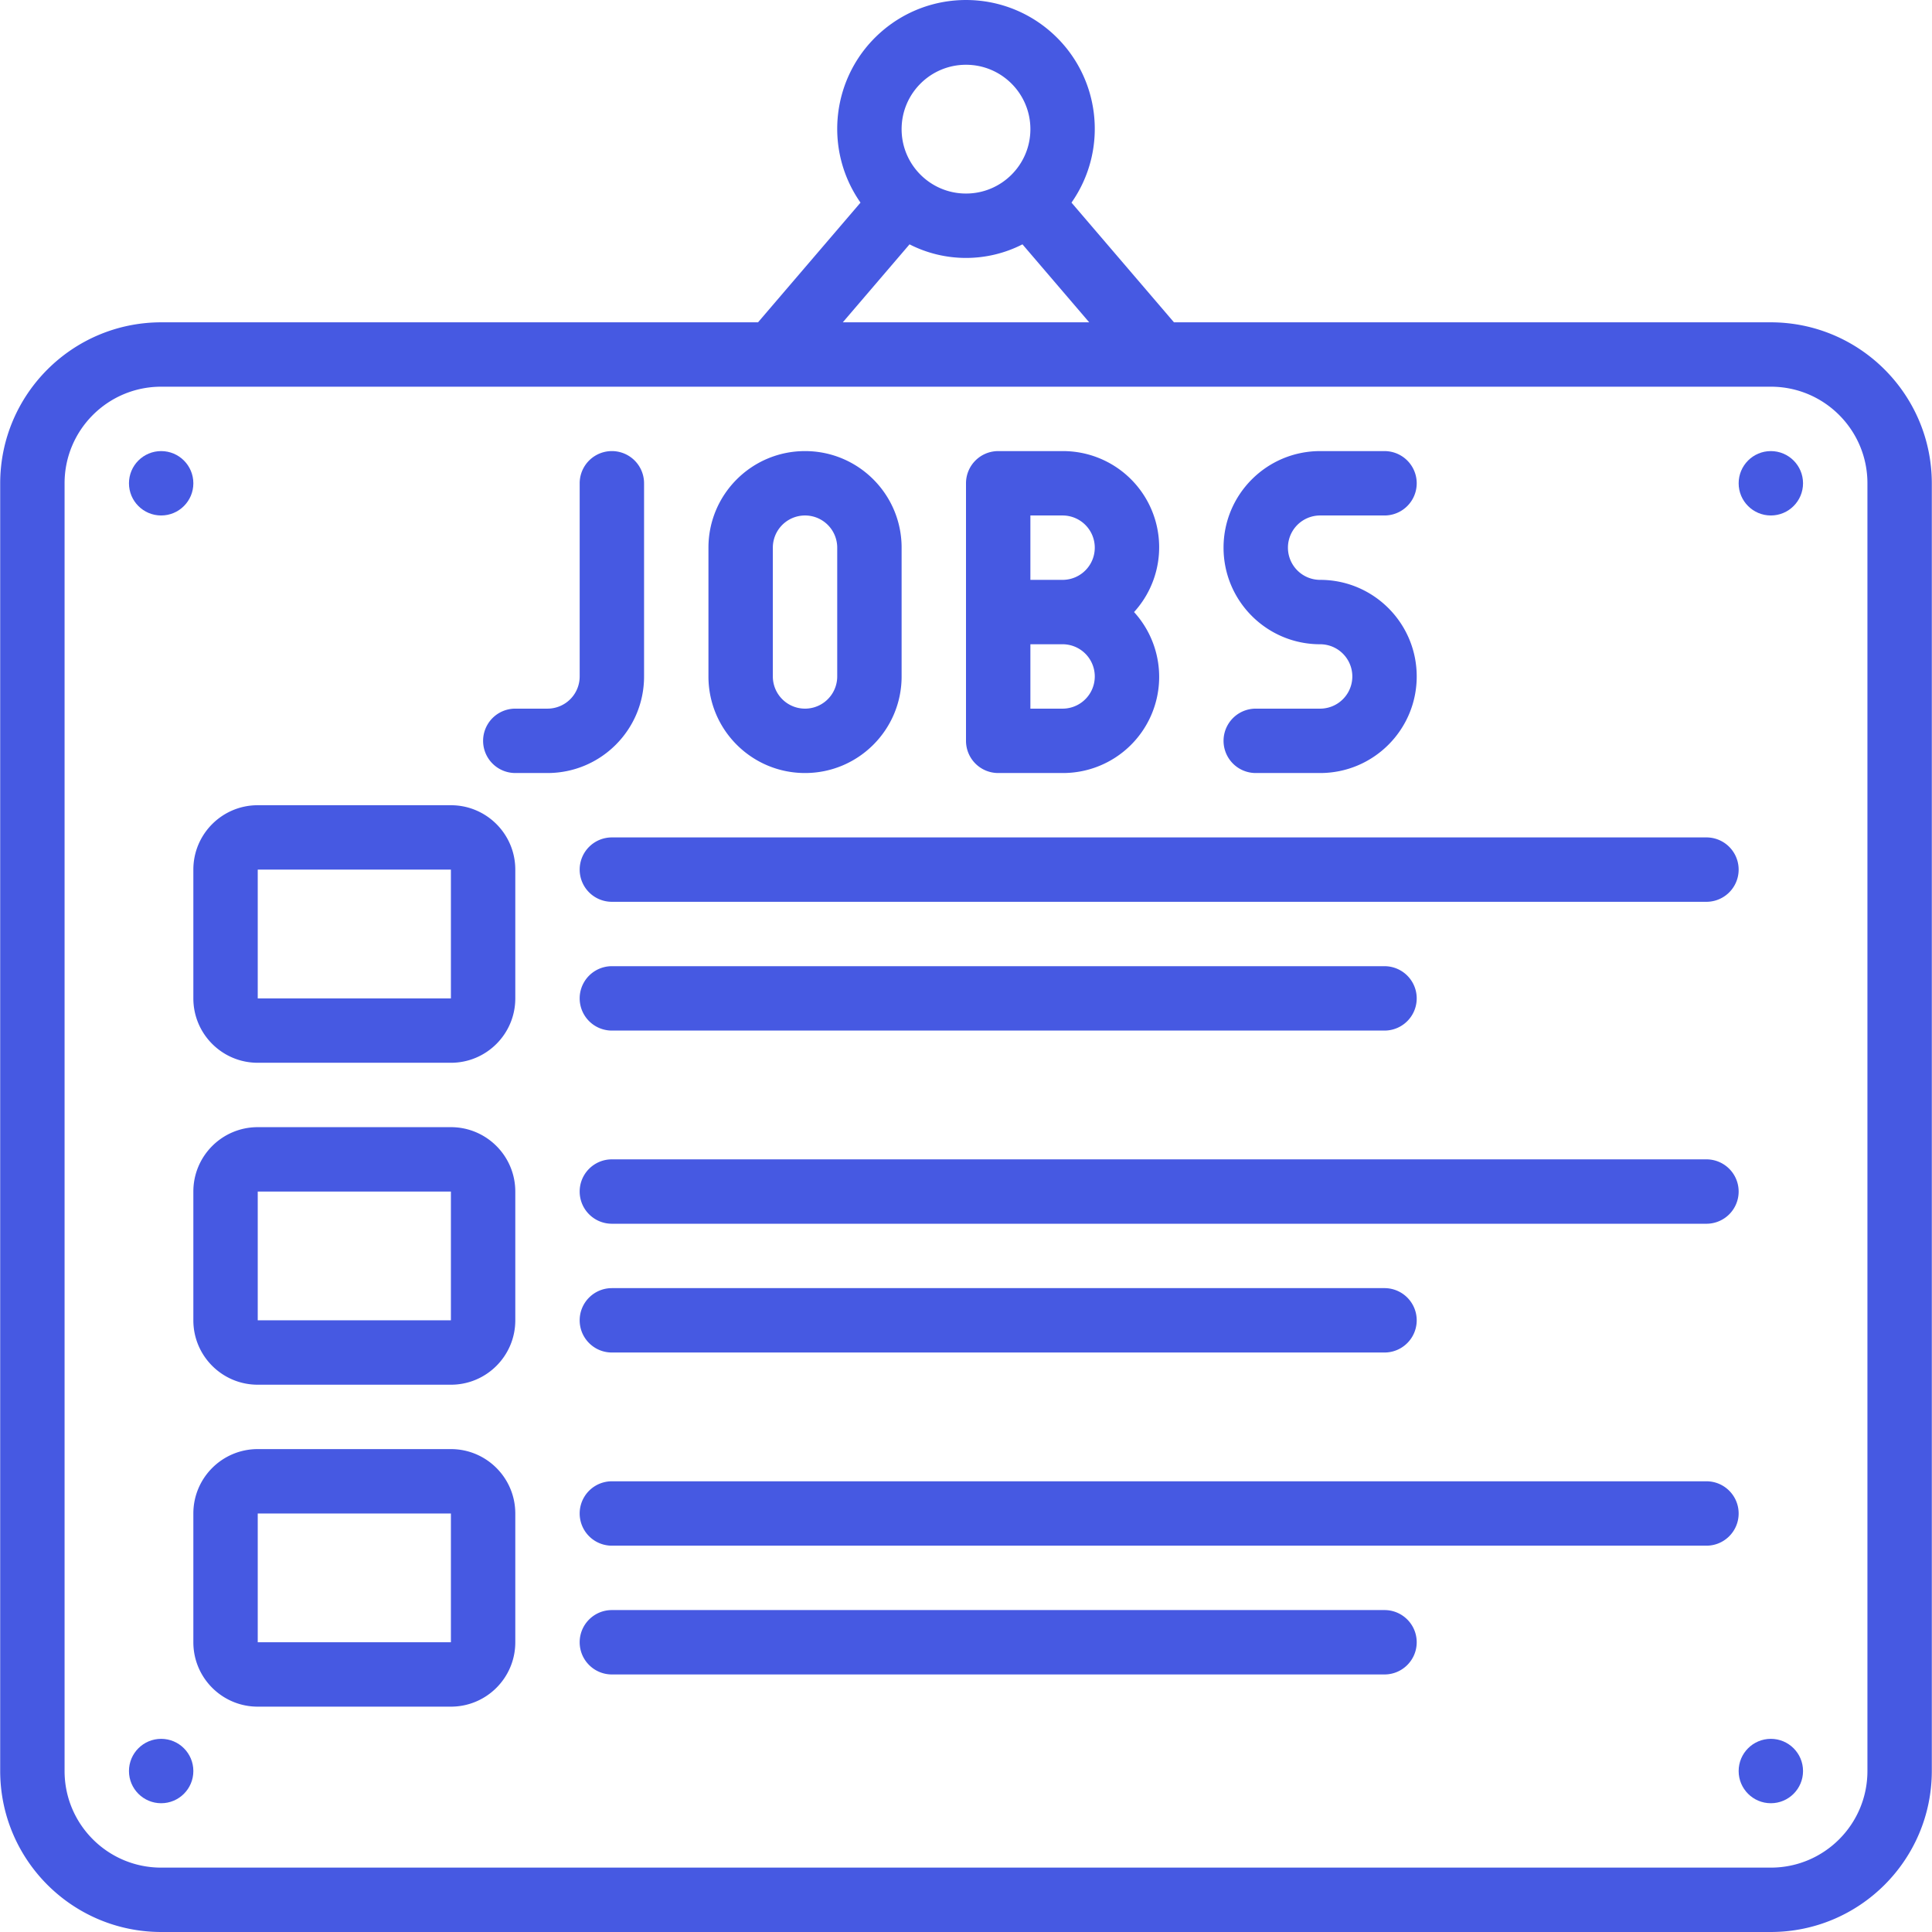 <?xml version="1.0" encoding="UTF-8"?>
<svg xmlns="http://www.w3.org/2000/svg" width="512.1" height="512.1" xml:space="preserve">

 <g>
  <title>Layer 1</title>
  <g id="svg_1">
   <g id="svg_2">
    <path id="svg_3" data-original="#000000" fill="#4659e2" d="m349.917,187.834l-17.067,0a8.533,8.533 0 0 0 0,17.066l17.067,0c14.138,0 25.6,-11.462 25.6,-25.6c0,-14.139 -11.462,-25.6 -25.6,-25.6a8.533,8.533 0 0 1 0,-17.066l17.067,0a8.533,8.533 0 0 0 0,-17.066l-17.067,0c-14.138,0 -25.6,11.462 -25.6,25.6c0,14.139 11.462,25.6 25.6,25.6a8.533,8.533 0 0 1 0,17.066z"></path>
    <path id="svg_4" data-original="#000000" fill="#4659e2" d="m469.383,85.434l-158.208,0l-27.162,-31.727c9.93,-14.187 7.663,-33.562 -5.273,-45.073c-12.937,-11.511 -32.444,-11.511 -45.38,0c-12.937,11.511 -15.204,30.886 -5.273,45.073l-27.162,31.727l-158.208,0c-23.553,0.028 -42.639,19.114 -42.667,42.666l0,341.333c0.028,23.552 19.114,42.638 42.667,42.667l426.667,0c23.552,-0.028 42.638,-19.114 42.667,-42.667l0,-341.333c-0.029,-23.552 -19.115,-42.638 -42.668,-42.666zm-213.333,-68.267c9.426,0 17.067,7.641 17.067,17.067s-7.641,17.066 -17.067,17.066s-17.067,-7.641 -17.067,-17.067s7.641,-17.066 17.067,-17.066zm-14.967,47.599a32.903,32.903 0 0 0 29.935,0l17.69,20.668l-65.314,0l17.689,-20.668zm253.9,404.668c0,14.138 -11.462,25.6 -25.6,25.6l-426.666,0c-14.138,0 -25.6,-11.462 -25.6,-25.6l0,-341.334c0,-14.138 11.462,-25.6 25.6,-25.6l426.667,0c14.138,0 25.6,11.462 25.6,25.6l0,341.334l-0.001,0z"></path>
    <circle id="svg_5" data-original="#000000" fill="#4659e2" r="8.533" cy="128.1" cx="42.717"></circle>
    <circle id="svg_6" data-original="#000000" fill="#4659e2" r="8.533" cy="469.434" cx="42.717"></circle>
    <circle id="svg_7" data-original="#000000" fill="#4659e2" r="8.533" cy="128.1" cx="469.383"></circle>
    <circle id="svg_8" data-original="#000000" fill="#4659e2" r="8.533" cy="469.434" cx="469.383"></circle>
    <path id="svg_9" data-original="#000000" fill="#4659e2" d="m170.717,179.3l0,-51.2a8.533,8.533 0 0 0 -17.066,0l0,51.2a8.533,8.533 0 0 1 -8.533,8.533l-8.533,0a8.533,8.533 0 0 0 0,17.066l8.533,0c14.137,0.001 25.599,-11.46 25.599,-25.599zm42.666,25.6c14.138,0 25.6,-11.462 25.6,-25.6l0,-34.133c0,-14.138 -11.462,-25.6 -25.6,-25.6c-14.139,0 -25.6,11.462 -25.6,25.6l0,34.133c0,14.139 11.462,25.6 25.6,25.6zm-8.533,-59.733a8.533,8.533 0 0 1 17.066,0l0,34.133a8.533,8.533 0 0 1 -17.066,0l0,-34.133zm59.733,59.733l17.067,0a25.489,25.489 0 0 0 18.944,-42.666a25.49,25.49 0 0 0 -18.944,-42.666l-17.067,0a8.533,8.533 0 0 0 -8.533,8.533l0,68.267a8.533,8.533 0 0 0 8.533,8.532zm17.067,-17.066l-8.533,0l0,-17.067l8.533,0a8.533,8.533 0 0 1 0,17.067zm-8.533,-51.2l8.533,0a8.533,8.533 0 0 1 0,17.066l-8.533,0l0,-17.066zm-153.6,76.8l-51.2,0c-9.426,0 -17.067,7.641 -17.067,17.067l0,34.133c0,9.426 7.641,17.067 17.067,17.067l51.2,0c9.426,0 17.067,-7.641 17.067,-17.067l0,-34.134c-0.001,-9.425 -7.642,-17.066 -17.067,-17.066zm-51.2,51.2l0,-34.134l51.2,0l0,34.133l-51.2,0l0,0.001zm51.2,34.133l-51.2,0c-9.426,0 -17.067,7.641 -17.067,17.067l0,34.133c0,9.426 7.641,17.067 17.067,17.067l51.2,0c9.426,0 17.067,-7.641 17.067,-17.067l0,-34.133c-0.001,-9.426 -7.642,-17.067 -17.067,-17.067zm-51.2,51.2l0,-34.133l51.2,0l0,34.133l-51.2,0zm51.2,34.133l-51.2,0c-9.426,0 -17.067,7.641 -17.067,17.067l0,34.133c0,9.426 7.641,17.067 17.067,17.067l51.2,0c9.426,0 17.067,-7.641 17.067,-17.067l0,-34.133c-0.001,-9.426 -7.642,-17.067 -17.067,-17.067zm-51.2,51.2l0,-34.133l51.2,0l0,34.133l-51.2,0zm85.333,-204.8a8.533,8.533 0 0 0 8.533,8.533l290.133,0a8.533,8.533 0 0 0 0,-17.066l-290.133,0a8.533,8.533 0 0 0 -8.533,8.533zm8.533,42.667l204.8,0a8.533,8.533 0 0 0 0,-17.066l-204.8,0a8.533,8.533 0 0 0 0,17.066zm298.667,42.667a8.533,8.533 0 0 0 -8.533,-8.533l-290.134,0c-4.713,0 -8.533,3.82 -8.533,8.533s3.82,8.533 8.533,8.533l290.133,0a8.533,8.533 0 0 0 8.534,-8.533zm-298.667,25.6c-4.713,0 -8.533,3.82 -8.533,8.533s3.82,8.533 8.533,8.533l204.8,0a8.533,8.533 0 0 0 0,-17.066l-204.8,0zm290.134,51.2l-290.134,0a8.533,8.533 0 0 0 0,17.066l290.133,0c4.713,0 8.533,-3.82 8.533,-8.533s-3.819,-8.533 -8.532,-8.533zm-85.334,34.133l-204.8,0c-4.713,0 -8.533,3.82 -8.533,8.533s3.82,8.533 8.533,8.533l204.8,0c4.713,0 8.533,-3.82 8.533,-8.533s-3.82,-8.533 -8.533,-8.533z"></path>
   </g>
  </g>
 </g>
</svg>
